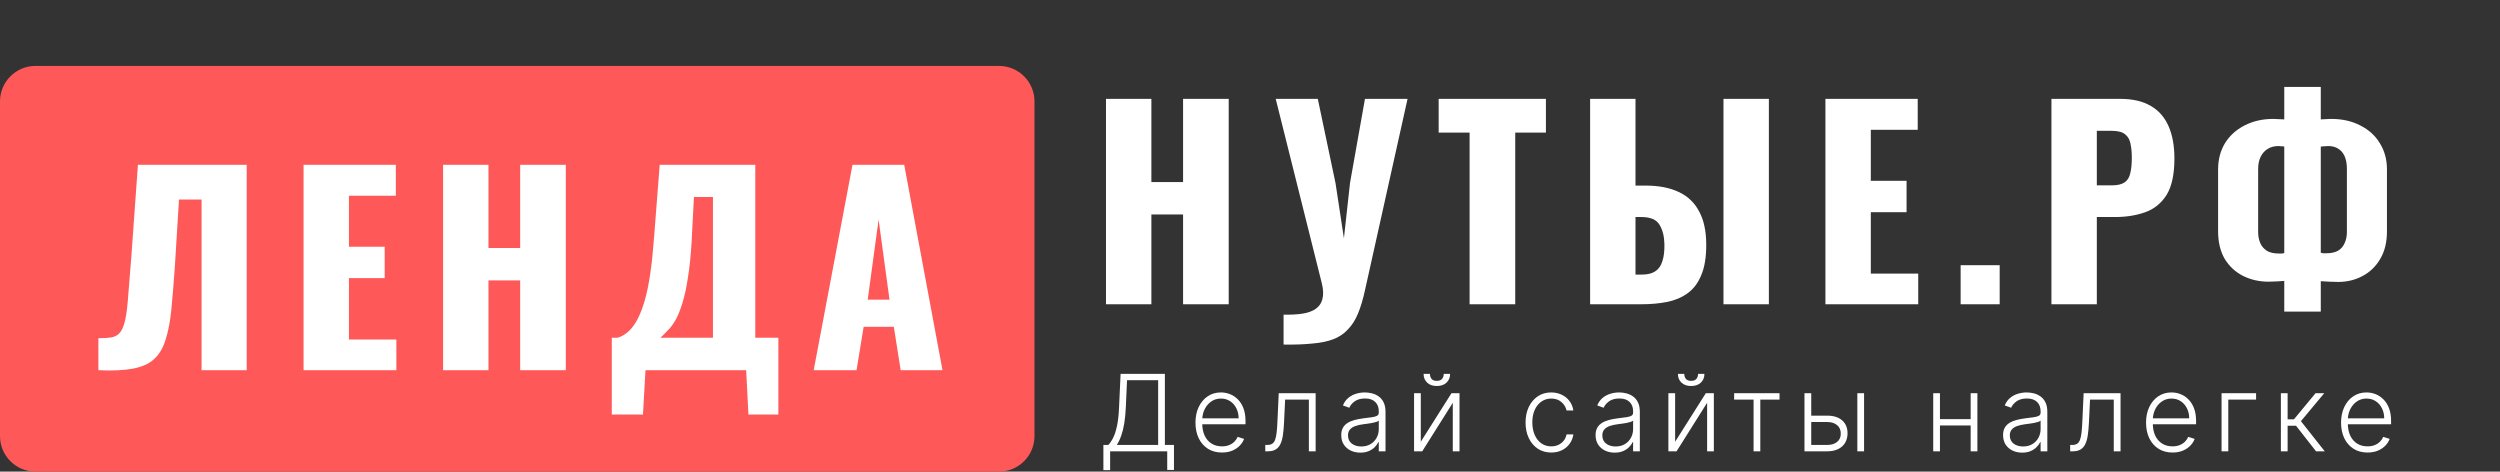<?xml version="1.0" encoding="UTF-8"?> <svg xmlns="http://www.w3.org/2000/svg" width="493" height="93" viewBox="0 0 493 93" fill="none"><rect x="0" y="0" width="493" height="93" fill="#333333" stroke="none"/> <path d="M197 13H7C3.134 13 0 16.134 0 20V86C0 89.866 3.134 93 7 93H197C200.866 93 204 89.866 204 86V20C204 16.134 200.866 13 197 13Z" fill="#FF5858"></path> <path d="M217.589 92.706V87.746H218.559C218.912 87.379 219.237 86.894 219.536 86.292C219.834 85.686 220.082 84.905 220.281 83.951C220.485 82.991 220.617 81.793 220.676 80.356L220.982 73.727H229.715V87.746H231.505V92.668H230.177V88.999H218.917V92.706H217.589ZM220.229 87.746H228.387V74.979H222.25L222.011 80.356C221.957 81.525 221.855 82.566 221.706 83.481C221.556 84.391 221.358 85.198 221.109 85.904C220.865 86.606 220.572 87.219 220.229 87.746ZM240.967 89.238C239.898 89.238 238.973 88.989 238.193 88.492C237.412 87.99 236.808 87.296 236.381 86.412C235.958 85.522 235.747 84.498 235.747 83.339C235.747 82.186 235.958 81.162 236.381 80.267C236.808 79.367 237.397 78.663 238.148 78.156C238.904 77.644 239.776 77.388 240.766 77.388C241.387 77.388 241.986 77.502 242.563 77.731C243.14 77.955 243.657 78.3 244.114 78.768C244.576 79.23 244.942 79.814 245.21 80.52C245.479 81.221 245.613 82.052 245.613 83.011V83.667H236.664V82.496H244.256C244.256 81.761 244.106 81.099 243.808 80.513C243.515 79.921 243.105 79.454 242.578 79.111C242.056 78.768 241.452 78.596 240.766 78.596C240.04 78.596 239.401 78.79 238.849 79.178C238.297 79.566 237.865 80.078 237.551 80.714C237.243 81.35 237.087 82.046 237.082 82.802V83.503C237.082 84.413 237.238 85.209 237.551 85.89C237.87 86.566 238.32 87.09 238.901 87.463C239.483 87.836 240.171 88.022 240.967 88.022C241.509 88.022 241.984 87.938 242.391 87.769C242.804 87.6 243.149 87.374 243.428 87.09C243.711 86.802 243.925 86.486 244.069 86.143L245.329 86.553C245.155 87.035 244.87 87.481 244.472 87.888C244.079 88.296 243.587 88.624 242.995 88.873C242.409 89.116 241.733 89.238 240.967 89.238ZM249.512 88.999V87.746H249.87C250.278 87.746 250.606 87.672 250.854 87.523C251.108 87.369 251.304 87.11 251.443 86.747C251.583 86.384 251.687 85.89 251.757 85.263C251.826 84.637 251.881 83.851 251.921 82.907L252.167 77.545H259.445V88.999H258.11V78.798H253.427L253.211 83.354C253.166 84.284 253.092 85.102 252.987 85.808C252.888 86.513 252.724 87.103 252.495 87.575C252.271 88.047 251.958 88.403 251.555 88.641C251.158 88.88 250.636 88.999 249.989 88.999H249.512ZM268.262 89.26C267.571 89.26 266.94 89.126 266.368 88.858C265.797 88.584 265.342 88.191 265.004 87.679C264.665 87.162 264.496 86.536 264.496 85.8C264.496 85.233 264.603 84.756 264.817 84.368C265.031 83.981 265.334 83.662 265.727 83.414C266.12 83.165 266.585 82.969 267.121 82.825C267.658 82.68 268.25 82.569 268.896 82.489C269.538 82.409 270.08 82.34 270.522 82.28C270.969 82.221 271.31 82.126 271.544 81.997C271.777 81.868 271.894 81.659 271.894 81.37V81.102C271.894 80.321 271.661 79.707 271.193 79.26C270.731 78.808 270.065 78.581 269.195 78.581C268.369 78.581 267.696 78.763 267.174 79.126C266.657 79.489 266.294 79.916 266.085 80.408L264.825 79.954C265.083 79.327 265.441 78.827 265.898 78.455C266.356 78.077 266.868 77.806 267.435 77.642C268.001 77.473 268.576 77.388 269.157 77.388C269.595 77.388 270.05 77.445 270.522 77.56C270.999 77.674 271.442 77.873 271.849 78.156C272.257 78.435 272.588 78.825 272.841 79.327C273.095 79.824 273.222 80.456 273.222 81.221V88.999H271.894V87.187H271.812C271.653 87.525 271.417 87.853 271.104 88.171C270.79 88.49 270.398 88.751 269.925 88.955C269.453 89.158 268.899 89.26 268.262 89.26ZM268.441 88.045C269.147 88.045 269.759 87.888 270.276 87.575C270.793 87.262 271.191 86.847 271.469 86.33C271.753 85.808 271.894 85.233 271.894 84.607V82.951C271.795 83.046 271.628 83.13 271.395 83.205C271.166 83.279 270.9 83.347 270.597 83.406C270.298 83.461 270 83.508 269.702 83.548C269.403 83.588 269.135 83.623 268.896 83.652C268.25 83.732 267.698 83.856 267.241 84.025C266.783 84.194 266.433 84.428 266.189 84.726C265.946 85.019 265.824 85.397 265.824 85.86C265.824 86.556 266.072 87.095 266.57 87.478C267.067 87.856 267.691 88.045 268.441 88.045ZM280.18 87.113L286.228 77.545H287.816V88.999H286.489V79.431L280.463 88.999H278.853V77.545H280.18V87.113ZM284.707 73.727H285.96C285.96 74.438 285.723 75.014 285.251 75.457C284.784 75.899 284.145 76.12 283.335 76.12C282.534 76.12 281.9 75.899 281.433 75.457C280.966 75.014 280.732 74.438 280.732 73.727H281.985C281.985 74.114 282.089 74.442 282.298 74.711C282.512 74.974 282.857 75.106 283.335 75.106C283.812 75.106 284.16 74.974 284.379 74.711C284.597 74.442 284.707 74.114 284.707 73.727ZM305.902 89.238C304.878 89.238 303.986 88.982 303.225 88.47C302.469 87.958 301.883 87.257 301.465 86.367C301.047 85.477 300.839 84.463 300.839 83.324C300.839 82.176 301.05 81.154 301.472 80.259C301.9 79.364 302.492 78.663 303.247 78.156C304.003 77.644 304.88 77.388 305.88 77.388C306.645 77.388 307.339 77.537 307.96 77.836C308.582 78.129 309.094 78.544 309.497 79.081C309.904 79.613 310.16 80.234 310.265 80.945H308.922C308.783 80.299 308.448 79.747 307.916 79.29C307.389 78.827 306.717 78.596 305.902 78.596C305.171 78.596 304.525 78.795 303.963 79.193C303.401 79.586 302.961 80.135 302.643 80.841C302.33 81.542 302.173 82.355 302.173 83.279C302.173 84.209 302.328 85.032 302.636 85.748C302.944 86.459 303.377 87.016 303.933 87.418C304.495 87.821 305.151 88.022 305.902 88.022C306.409 88.022 306.872 87.928 307.289 87.739C307.712 87.545 308.065 87.272 308.348 86.919C308.636 86.566 308.83 86.146 308.93 85.658H310.272C310.173 86.349 309.927 86.966 309.534 87.508C309.146 88.045 308.641 88.467 308.02 88.776C307.404 89.084 306.698 89.238 305.902 89.238ZM318.416 89.26C317.725 89.26 317.094 89.126 316.522 88.858C315.95 88.584 315.496 88.191 315.157 87.679C314.819 87.162 314.65 86.536 314.65 85.8C314.65 85.233 314.757 84.756 314.971 84.368C315.185 83.981 315.488 83.662 315.881 83.414C316.274 83.165 316.738 82.969 317.275 82.825C317.812 82.68 318.404 82.569 319.05 82.489C319.692 82.409 320.233 82.34 320.676 82.28C321.123 82.221 321.464 82.126 321.698 81.997C321.931 81.868 322.048 81.659 322.048 81.37V81.102C322.048 80.321 321.814 79.707 321.347 79.26C320.885 78.808 320.219 78.581 319.349 78.581C318.523 78.581 317.85 78.763 317.328 79.126C316.811 79.489 316.448 79.916 316.239 80.408L314.978 79.954C315.237 79.327 315.595 78.827 316.052 78.455C316.51 78.077 317.022 77.806 317.589 77.642C318.155 77.473 318.73 77.388 319.311 77.388C319.749 77.388 320.204 77.445 320.676 77.56C321.153 77.674 321.596 77.873 322.003 78.156C322.411 78.435 322.742 78.825 322.995 79.327C323.249 79.824 323.376 80.456 323.376 81.221V88.999H322.048V87.187H321.966C321.807 87.525 321.571 87.853 321.258 88.171C320.944 88.49 320.552 88.751 320.079 88.955C319.607 89.158 319.053 89.26 318.416 89.26ZM318.595 88.045C319.301 88.045 319.913 87.888 320.43 87.575C320.947 87.262 321.345 86.847 321.623 86.33C321.906 85.808 322.048 85.233 322.048 84.607V82.951C321.949 83.046 321.782 83.13 321.548 83.205C321.32 83.279 321.054 83.347 320.751 83.406C320.452 83.461 320.154 83.508 319.856 83.548C319.557 83.588 319.289 83.623 319.05 83.652C318.404 83.732 317.852 83.856 317.395 84.025C316.937 84.194 316.587 84.428 316.343 84.726C316.1 85.019 315.978 85.397 315.978 85.86C315.978 86.556 316.226 87.095 316.724 87.478C317.221 87.856 317.845 88.045 318.595 88.045ZM330.334 87.113L336.382 77.545H337.97V88.999H336.643V79.431L330.617 88.999H329.007V77.545H330.334V87.113ZM334.861 73.727H336.113C336.113 74.438 335.877 75.014 335.405 75.457C334.938 75.899 334.299 76.12 333.488 76.12C332.688 76.12 332.054 75.899 331.587 75.457C331.12 75.014 330.886 74.438 330.886 73.727H332.139C332.139 74.114 332.243 74.442 332.452 74.711C332.666 74.974 333.011 75.106 333.488 75.106C333.966 75.106 334.314 74.974 334.533 74.711C334.751 74.442 334.861 74.114 334.861 73.727ZM341.972 78.798V77.545H350.921V78.798H347.133V88.999H345.805V78.798H341.972ZM356.945 81.967H360.301C361.589 81.967 362.583 82.28 363.284 82.907C363.985 83.533 364.336 84.381 364.336 85.45C364.336 86.16 364.176 86.782 363.858 87.314C363.545 87.846 363.088 88.261 362.486 88.559C361.885 88.853 361.156 88.999 360.301 88.999H355.842V77.545H357.176V87.746H360.301C361.112 87.746 361.763 87.553 362.255 87.165C362.752 86.777 363.001 86.225 363.001 85.509C363.001 84.778 362.752 84.214 362.255 83.816C361.763 83.419 361.112 83.22 360.301 83.22H356.945V81.967ZM366.267 88.999V77.545H367.594V88.999H366.267ZM388.965 82.653V83.906H382.231V82.653H388.965ZM382.559 77.545V88.999H381.232V77.545H382.559ZM389.942 77.545V88.999H388.615V77.545H389.942ZM398.774 89.26C398.083 89.26 397.452 89.126 396.88 88.858C396.308 88.584 395.853 88.191 395.515 87.679C395.177 87.162 395.008 86.536 395.008 85.8C395.008 85.233 395.115 84.756 395.329 84.368C395.543 83.981 395.846 83.662 396.239 83.414C396.631 83.165 397.096 82.969 397.633 82.825C398.17 82.68 398.762 82.569 399.408 82.489C400.049 82.409 400.591 82.34 401.034 82.28C401.481 82.221 401.822 82.126 402.055 81.997C402.289 81.868 402.406 81.659 402.406 81.37V81.102C402.406 80.321 402.172 79.707 401.705 79.26C401.243 78.808 400.576 78.581 399.706 78.581C398.881 78.581 398.207 78.763 397.685 79.126C397.168 79.489 396.805 79.916 396.597 80.408L395.336 79.954C395.595 79.327 395.953 78.827 396.41 78.455C396.868 78.077 397.38 77.806 397.946 77.642C398.513 77.473 399.087 77.388 399.669 77.388C400.107 77.388 400.561 77.445 401.034 77.56C401.511 77.674 401.954 77.873 402.361 78.156C402.769 78.435 403.099 78.825 403.353 79.327C403.607 79.824 403.733 80.456 403.733 81.221V88.999H402.406V87.187H402.324C402.165 87.525 401.929 87.853 401.615 88.171C401.302 88.49 400.909 88.751 400.437 88.955C399.965 89.158 399.411 89.26 398.774 89.26ZM398.953 88.045C399.659 88.045 400.271 87.888 400.788 87.575C401.305 87.262 401.702 86.847 401.981 86.33C402.264 85.808 402.406 85.233 402.406 84.607V82.951C402.306 83.046 402.14 83.13 401.906 83.205C401.678 83.279 401.412 83.347 401.108 83.406C400.81 83.461 400.512 83.508 400.213 83.548C399.915 83.588 399.647 83.623 399.408 83.652C398.762 83.732 398.21 83.856 397.753 84.025C397.295 84.194 396.945 84.428 396.701 84.726C396.457 85.019 396.336 85.397 396.336 85.86C396.336 86.556 396.584 87.095 397.081 87.478C397.579 87.856 398.202 88.045 398.953 88.045ZM408.238 88.999V87.746H408.596C409.004 87.746 409.332 87.672 409.581 87.523C409.834 87.369 410.031 87.11 410.17 86.747C410.309 86.384 410.413 85.89 410.483 85.263C410.553 84.637 410.607 83.851 410.647 82.907L410.893 77.545H418.172V88.999H416.837V78.798H412.153L411.937 83.354C411.892 84.284 411.818 85.102 411.713 85.808C411.614 86.513 411.45 87.103 411.221 87.575C410.998 88.047 410.684 88.403 410.282 88.641C409.884 88.88 409.362 88.999 408.716 88.999H408.238ZM428.421 89.238C427.352 89.238 426.427 88.989 425.646 88.492C424.866 87.99 424.262 87.296 423.834 86.412C423.412 85.522 423.2 84.498 423.2 83.339C423.2 82.186 423.412 81.162 423.834 80.267C424.262 79.367 424.851 78.663 425.602 78.156C426.357 77.644 427.23 77.388 428.219 77.388C428.841 77.388 429.44 77.502 430.017 77.731C430.593 77.955 431.11 78.3 431.568 78.768C432.03 79.23 432.395 79.814 432.664 80.52C432.932 81.221 433.067 82.052 433.067 83.011V83.667H424.118V82.496H431.709C431.709 81.761 431.56 81.099 431.262 80.513C430.969 79.921 430.558 79.454 430.031 79.111C429.509 78.768 428.905 78.596 428.219 78.596C427.493 78.596 426.855 78.79 426.303 79.178C425.751 79.566 425.318 80.078 425.005 80.714C424.697 81.35 424.54 82.046 424.535 82.802V83.503C424.535 84.413 424.692 85.209 425.005 85.89C425.323 86.566 425.773 87.09 426.355 87.463C426.937 87.836 427.625 88.022 428.421 88.022C428.963 88.022 429.437 87.938 429.845 87.769C430.258 87.6 430.603 87.374 430.882 87.09C431.165 86.802 431.379 86.486 431.523 86.143L432.783 86.553C432.609 87.035 432.323 87.481 431.926 87.888C431.533 88.296 431.041 88.624 430.449 88.873C429.862 89.116 429.186 89.238 428.421 89.238ZM444.9 77.545V78.798H439.419V88.999H438.092V77.545H444.9ZM449.789 88.999V77.545H451.117V82.698H452.362L456.62 77.545H458.336L453.742 83.056L458.44 88.999H456.725L452.772 83.951H451.117V88.999H449.789ZM466.877 89.238C465.808 89.238 464.883 88.989 464.103 88.492C463.322 87.99 462.718 87.296 462.291 86.412C461.868 85.522 461.657 84.498 461.657 83.339C461.657 82.186 461.868 81.162 462.291 80.267C462.718 79.367 463.307 78.663 464.058 78.156C464.814 77.644 465.686 77.388 466.676 77.388C467.297 77.388 467.896 77.502 468.473 77.731C469.049 77.955 469.567 78.3 470.024 78.768C470.486 79.23 470.852 79.814 471.12 80.52C471.389 81.221 471.523 82.052 471.523 83.011V83.667H462.574V82.496H470.166C470.166 81.761 470.016 81.099 469.718 80.513C469.425 79.921 469.015 79.454 468.488 79.111C467.966 78.768 467.362 78.596 466.676 78.596C465.95 78.596 465.311 78.79 464.759 79.178C464.207 79.566 463.775 80.078 463.461 80.714C463.153 81.35 462.997 82.046 462.992 82.802V83.503C462.992 84.413 463.148 85.209 463.461 85.89C463.78 86.566 464.23 87.09 464.811 87.463C465.393 87.836 466.081 88.022 466.877 88.022C467.419 88.022 467.894 87.938 468.301 87.769C468.714 87.6 469.059 87.374 469.338 87.09C469.621 86.802 469.835 86.486 469.979 86.143L471.239 86.553C471.065 87.035 470.78 87.481 470.382 87.888C469.989 88.296 469.497 88.624 468.905 88.873C468.319 89.116 467.643 89.238 466.877 89.238Z" fill="white"></path> <path d="M19.4 73V66.7C20.533 66.7 21.45 66.633 22.15 66.5C22.85 66.333 23.4 65.967 23.8 65.4C24.2 64.833 24.517 63.967 24.75 62.8C24.983 61.633 25.167 60.067 25.3 58.1C25.467 56.133 25.667 53.633 25.9 50.6L27.2 32.5H48.65V73H39.75V39.35H35.3L34.5 52.3C34.267 55.633 34.033 58.517 33.8 60.95C33.567 63.35 33.183 65.367 32.65 67C32.15 68.633 31.383 69.917 30.35 70.85C29.35 71.75 27.967 72.367 26.2 72.7C24.433 73.033 22.167 73.133 19.4 73ZM59.862 73V32.5H78.062V38.6H68.812V48.65H75.862V54.85H68.812V66.95H78.162V73H59.862ZM87.376 73V32.5H96.326V48.9H102.576V32.5H111.576V73H102.576V55.3H96.326V73H87.376ZM120.643 81.75V66.6H121.793C122.56 66.367 123.26 65.967 123.893 65.4C124.56 64.8 125.16 64 125.693 63C126.226 62 126.71 60.75 127.143 59.25C127.576 57.75 127.943 55.967 128.243 53.9C128.543 51.8 128.793 49.383 128.993 46.65L130.093 32.5H148.943V66.6H153.493V81.75H147.593L147.143 73H127.293L126.793 81.75H120.643ZM130.243 66.6H140.593V38.85H136.843L136.393 47.55C136.226 50.417 135.976 52.85 135.643 54.85C135.343 56.85 134.976 58.517 134.543 59.85C134.143 61.15 133.71 62.217 133.243 63.05C132.776 63.883 132.276 64.567 131.743 65.1C131.243 65.633 130.743 66.133 130.243 66.6ZM160.461 73L168.111 32.5H178.311L185.861 73H177.611L176.261 64.45H170.311L168.911 73H160.461ZM171.111 59.1H175.411L173.261 43.3L171.111 59.1Z" fill="white"></path> <path d="M218.102 59.998V19.498H227.052V35.898H233.302V19.498H242.302V59.998H233.302V42.298H227.052V59.998H218.102ZM253.12 67.948V62.048C254.553 62.082 255.803 62.015 256.87 61.848C257.936 61.682 258.803 61.365 259.47 60.898C260.136 60.432 260.57 59.798 260.77 58.998C261.003 58.165 260.97 57.132 260.67 55.898L251.57 19.498H259.87L263.37 36.148L265.02 46.998L266.22 36.098L269.17 19.498H277.57L269.17 57.248C268.77 59.082 268.303 60.632 267.77 61.898C267.236 63.165 266.57 64.198 265.77 64.998C265.003 65.832 264.053 66.465 262.92 66.898C261.786 67.332 260.403 67.615 258.77 67.748C257.17 67.915 255.286 67.982 253.12 67.948ZM289.805 59.998V26.148H283.705V19.498H304.855V26.148H298.805V59.998H289.805ZM313.571 59.998V19.498H322.521V36.598H324.521C327.088 36.598 329.254 37.015 331.021 37.848C332.821 38.682 334.171 39.965 335.071 41.698C336.004 43.398 336.471 45.598 336.471 48.298C336.471 50.765 336.138 52.765 335.471 54.298C334.838 55.832 333.938 57.015 332.771 57.848C331.604 58.682 330.254 59.248 328.721 59.548C327.188 59.848 325.521 59.998 323.721 59.998H313.571ZM322.521 54.148H323.771C324.904 54.148 325.788 53.932 326.421 53.498C327.088 53.065 327.554 52.398 327.821 51.498C328.121 50.598 328.254 49.465 328.221 48.098C328.188 46.598 327.871 45.348 327.271 44.348C326.671 43.315 325.471 42.798 323.671 42.798H322.521V54.148ZM339.871 59.998V19.498H348.821V59.998H339.871ZM359.974 59.998V19.498H378.174V25.598H368.924V35.648H375.974V41.848H368.924V53.948H378.274V59.998H359.974ZM386.637 59.998V52.298H394.337V59.998H386.637ZM404.544 59.998V19.498H418.144C420.577 19.498 422.577 19.965 424.144 20.898C425.711 21.798 426.877 23.132 427.644 24.898C428.411 26.632 428.794 28.748 428.794 31.248C428.794 34.382 428.277 36.782 427.244 38.448C426.211 40.082 424.811 41.215 423.044 41.848C421.277 42.482 419.294 42.798 417.094 42.798H413.494V59.998H404.544ZM413.494 36.548H416.494C417.594 36.548 418.427 36.348 418.994 35.948C419.561 35.548 419.927 34.948 420.094 34.148C420.294 33.348 420.394 32.332 420.394 31.098C420.394 30.065 420.311 29.165 420.144 28.398C420.011 27.598 419.661 26.965 419.094 26.498C418.527 26.032 417.644 25.798 416.444 25.798H413.494V36.548ZM450.458 61.448V55.398C449.958 55.432 449.442 55.465 448.908 55.498C448.408 55.532 447.892 55.548 447.358 55.548C445.525 55.548 443.842 55.165 442.308 54.398C440.808 53.632 439.608 52.515 438.708 51.048C437.842 49.548 437.408 47.732 437.408 45.598V33.398C437.408 31.465 437.858 29.748 438.758 28.248C439.692 26.748 440.975 25.582 442.608 24.748C444.275 23.882 446.175 23.448 448.308 23.448C448.675 23.448 449.042 23.465 449.408 23.498C449.808 23.498 450.158 23.515 450.458 23.548V17.148H457.658V23.548C457.958 23.515 458.275 23.498 458.608 23.498C458.942 23.465 459.292 23.448 459.658 23.448C461.892 23.448 463.825 23.882 465.458 24.748C467.125 25.582 468.408 26.748 469.308 28.248C470.242 29.748 470.708 31.465 470.708 33.398V45.648C470.708 47.782 470.258 49.598 469.358 51.098C468.492 52.565 467.325 53.682 465.858 54.448C464.425 55.215 462.825 55.598 461.058 55.598C460.492 55.598 459.925 55.582 459.358 55.548C458.825 55.515 458.258 55.482 457.658 55.448V61.448H450.458ZM449.458 49.998C449.625 49.998 449.808 49.998 450.008 49.998C450.208 49.965 450.358 49.932 450.458 49.898V28.898C450.325 28.865 450.142 28.848 449.908 28.848C449.708 28.815 449.525 28.798 449.358 28.798C448.525 28.798 447.808 28.982 447.208 29.348C446.608 29.715 446.142 30.232 445.808 30.898C445.475 31.565 445.308 32.365 445.308 33.298V45.748C445.308 46.548 445.442 47.265 445.708 47.898C445.975 48.532 446.408 49.048 447.008 49.448C447.608 49.815 448.425 49.998 449.458 49.998ZM458.708 49.948C459.675 49.948 460.458 49.782 461.058 49.448C461.658 49.082 462.092 48.582 462.358 47.948C462.658 47.315 462.808 46.582 462.808 45.748V33.298C462.808 32.298 462.658 31.465 462.358 30.798C462.058 30.132 461.625 29.632 461.058 29.298C460.525 28.965 459.875 28.798 459.108 28.798C458.842 28.798 458.592 28.815 458.358 28.848C458.125 28.848 457.892 28.865 457.658 28.898V49.848C457.825 49.882 457.992 49.915 458.158 49.948C458.358 49.948 458.542 49.948 458.708 49.948Z" fill="white"></path> </svg> 
